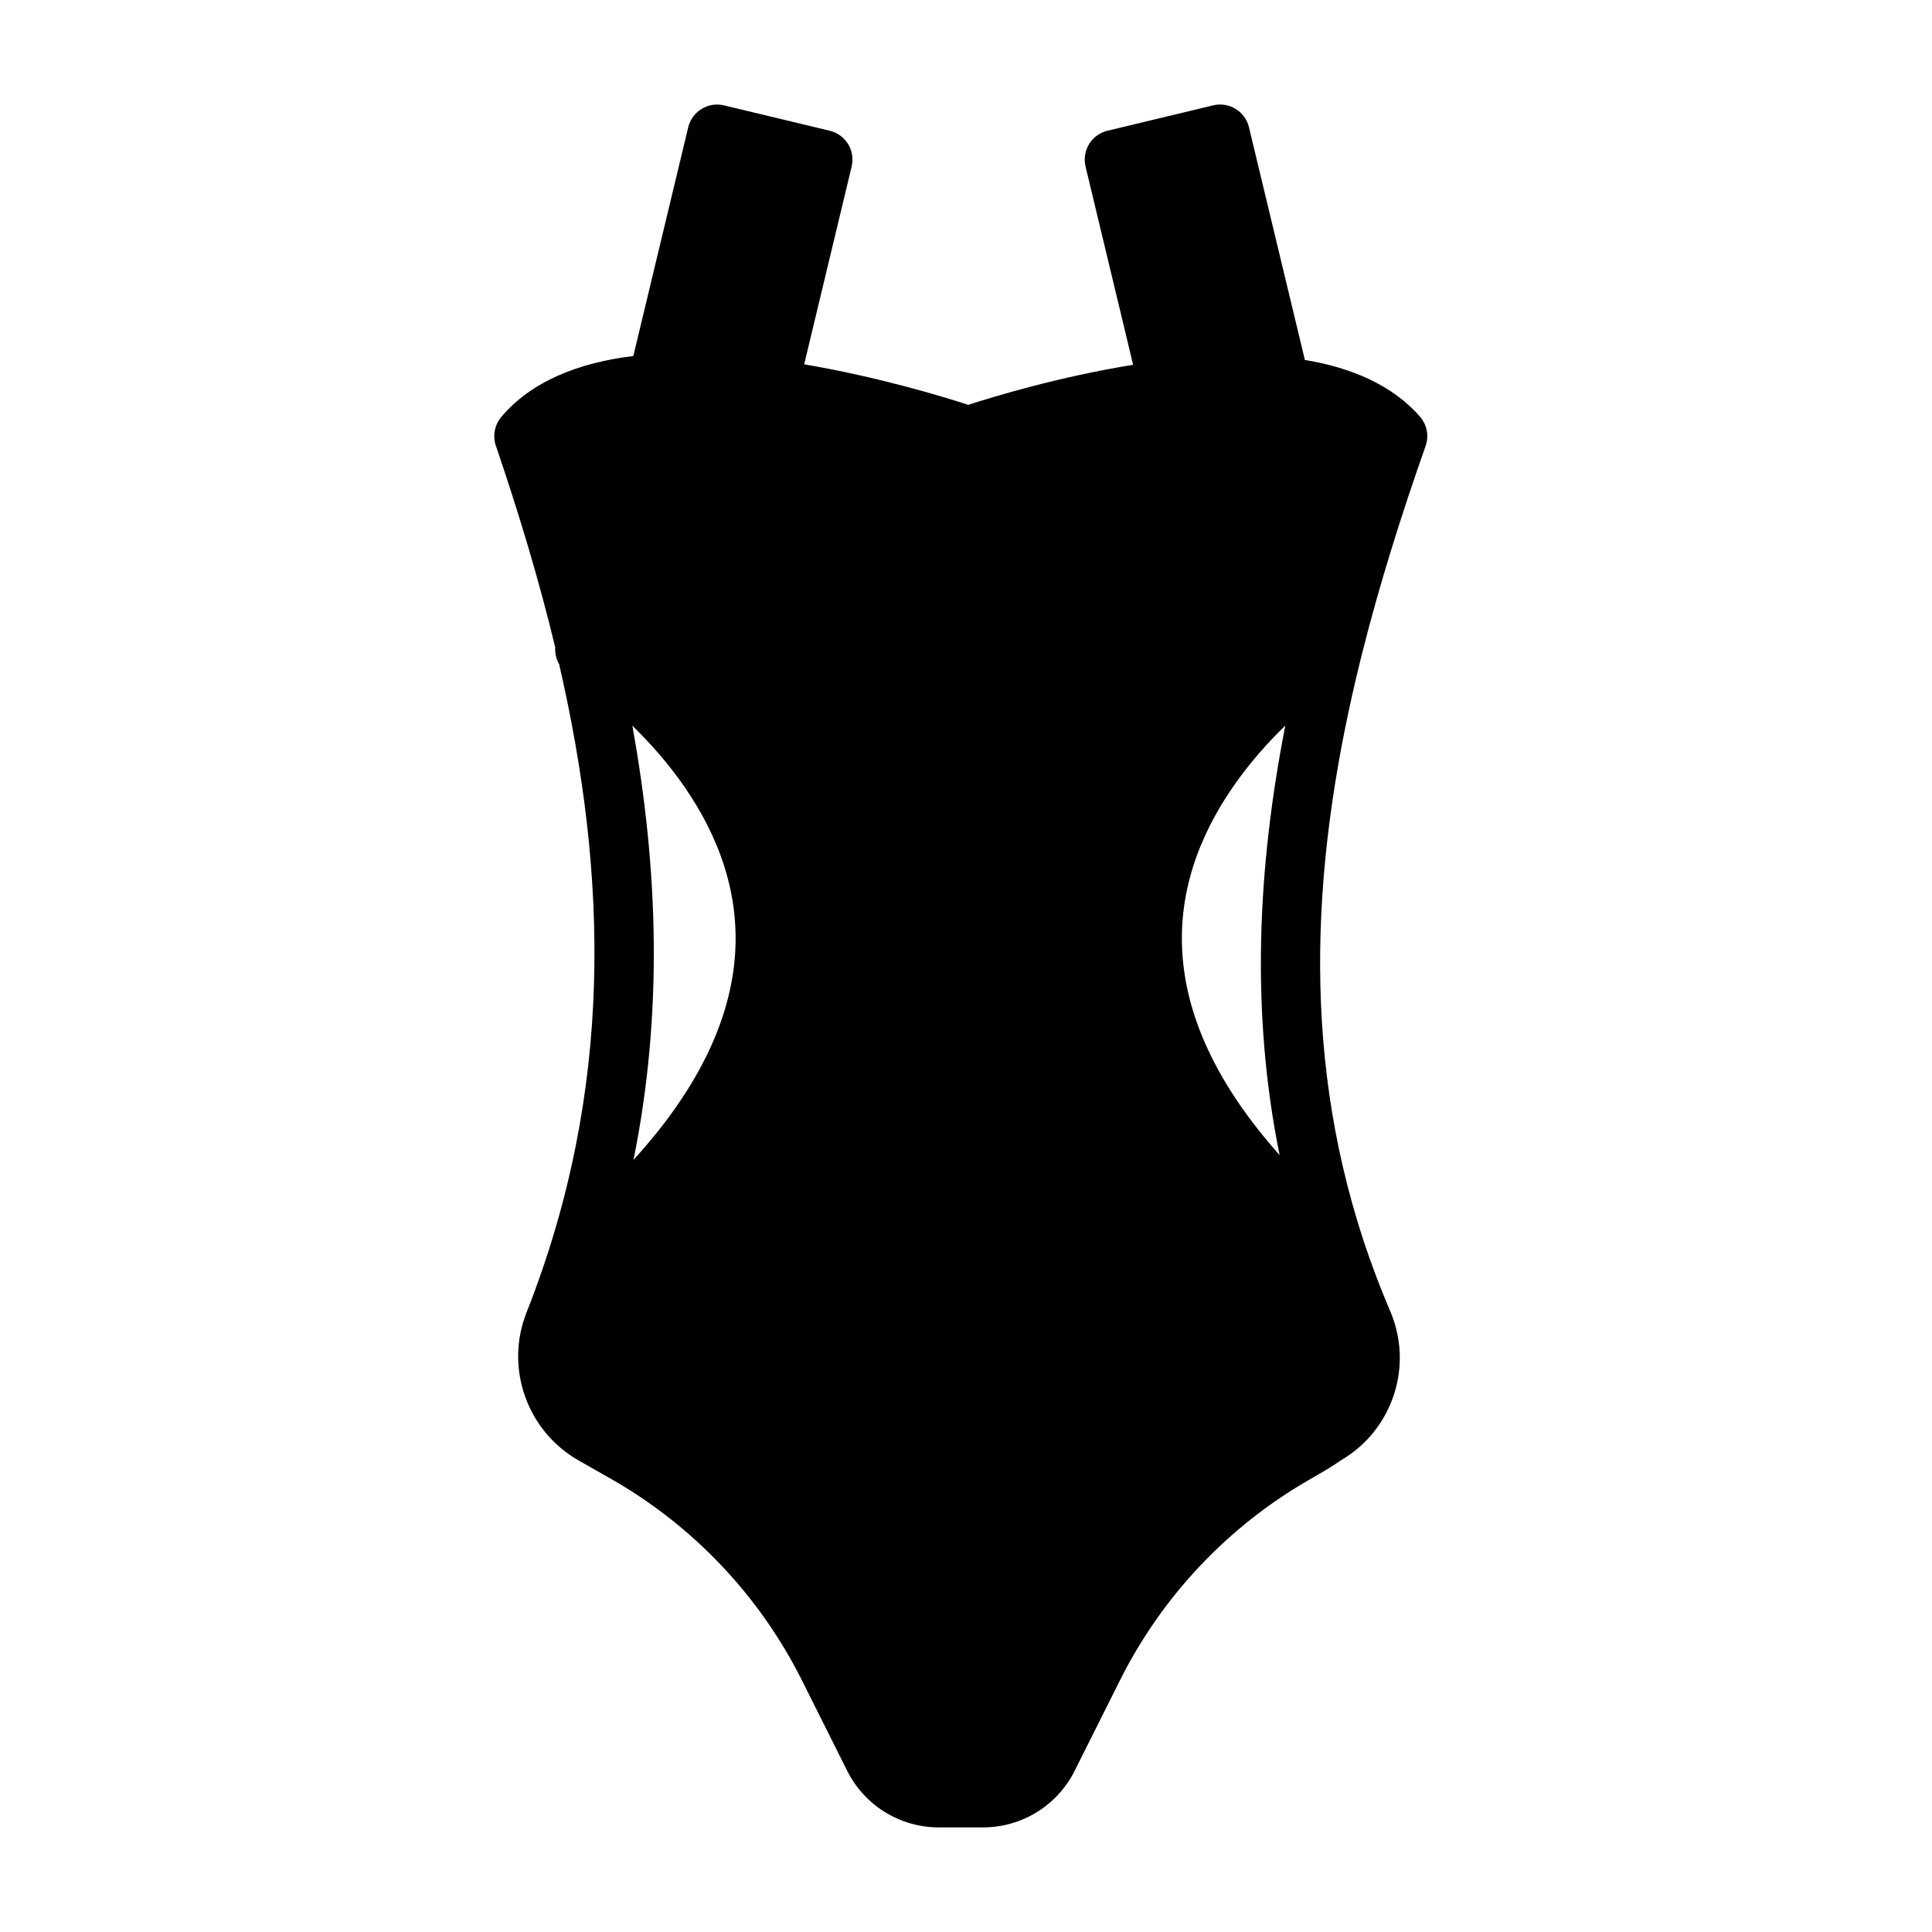 <?xml version="1.0" encoding="UTF-8"?>
<!-- Uploaded to: ICON Repo, www.svgrepo.com, Generator: ICON Repo Mixer Tools -->
<svg fill="#000000" width="800px" height="800px" version="1.1" viewBox="144 144 512 512" xmlns="http://www.w3.org/2000/svg">
 <path d="m291.14 315.61c-0.094 1.527 0.27 3.07 1.039 4.41 12.848 55.875 14.656 112.71-8.613 171.73-5.84 14.672 0.031 31.457 13.793 39.297l8.5 4.832c21.836 12.438 39.484 31.062 50.711 53.531 4.375 8.738 8.707 17.398 11.934 23.852 4.598 9.211 14.012 15.02 24.293 15.02h11.715c10.297 0 19.695-5.809 24.293-15.02 3.242-6.473 7.574-15.145 11.965-23.898 11.211-22.434 28.828-41.043 50.633-53.484 2.785-1.59 5.543-3.18 8.031-4.93 13.73-8.047 19.285-25.113 12.879-39.723-2.566-6.031-4.848-12.059-6.848-18.09-0.047-0.188-0.109-0.363-0.172-0.535-16.848-51.355-13.398-102.71-0.66-154.09 0.109-0.348 0.203-0.707 0.27-1.07 4.613-18.422 10.406-36.824 16.895-55.262 0.945-2.676 0.363-5.652-1.512-7.793-7.18-8.203-17.965-12.941-30.48-14.988l-14.816-61.668c-1.008-4.219-5.258-6.832-9.492-5.809l-28.008 6.723c-4.219 1.008-6.816 5.258-5.809 9.492l12.609 52.539c-19.82 3.195-37.297 8.535-43.691 10.613-6.312-2.062-23.633-7.367-43.484-10.738l12.578-52.41c1.023-4.234-1.59-8.484-5.809-9.492l-28.008-6.723c-4.219-1.023-8.469 1.59-9.492 5.809l-14.547 60.613c-14.531 1.746-27.094 6.769-35 16.152-1.762 2.109-2.312 5.008-1.434 7.606 6.047 17.758 11.445 35.582 15.742 53.5zm20.438 20.719c6.832 37.77 8.188 76.012 0.316 115.04 17.191-18.879 24.984-36.289 26.688-52.004 2-18.453-4.535-34.211-12.957-46.508-4.441-6.488-9.414-12.027-14.043-16.531zm173.04-0.047c-4.644 4.504-9.637 10.078-14.09 16.578-8.422 12.297-14.957 28.055-12.957 46.508 1.652 15.352 9.148 32.34 25.535 50.742-7.668-37.941-5.887-75.887 1.512-113.83z" fill-rule="evenodd"/>
</svg>